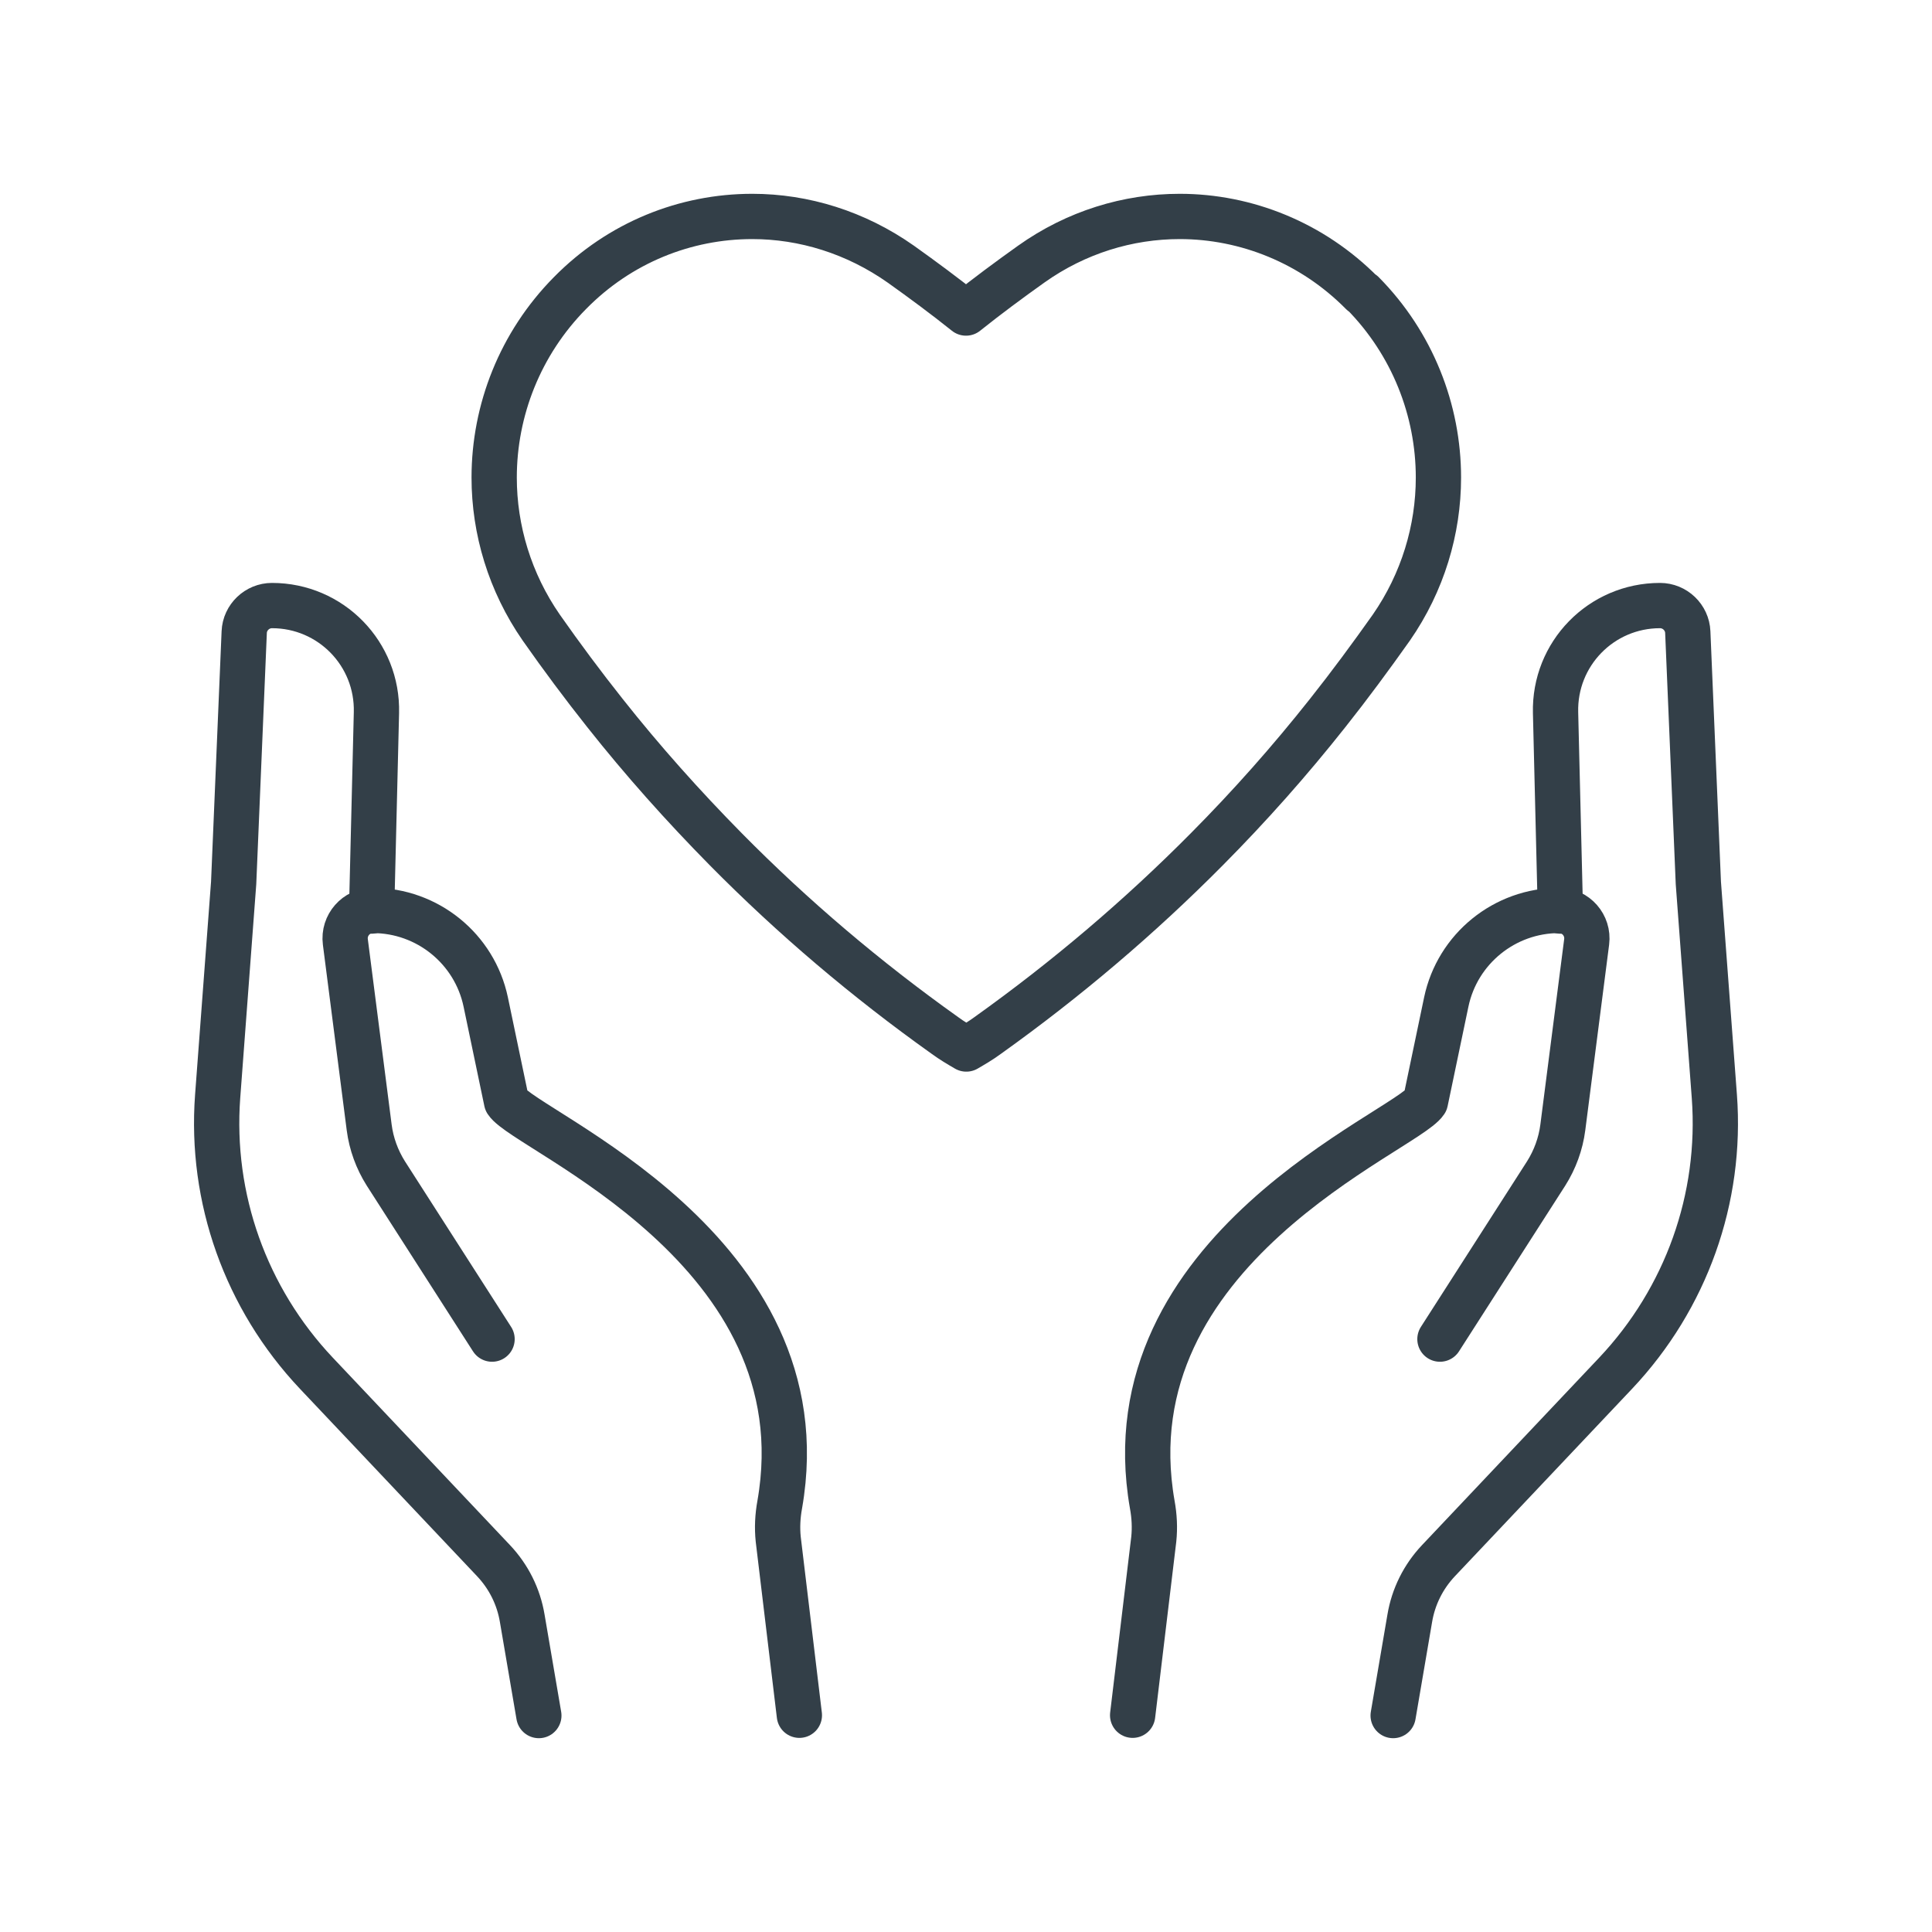 <?xml version="1.0" encoding="UTF-8"?>
<svg id="Layer_1" data-name="Layer 1" xmlns="http://www.w3.org/2000/svg" viewBox="0 0 64 64">
  <defs>
    <style>
      .cls-1 {
        fill: none;
        stroke: #333f48;
        stroke-linecap: round;
        stroke-linejoin: round;
        stroke-width: 1.5px;
      }
    </style>
  </defs>
  <g>
    <g>
      <path class="cls-1" d="m16.3,44.36l-3.52-5.49c-.29-.46-.48-.98-.55-1.52l-.79-6.15c-.07-.55.36-1.04.91-1.04h0c1.81,0,3.37,1.27,3.74,3.03l.69,3.3c.66,1,10.53,4.9,9.05,13.35-.07.38-.09.77-.05,1.15l.7,5.83"/>
      <path class="cls-1" d="m17.85,56.83l-.55-3.22c-.12-.72-.45-1.38-.95-1.91l-5.87-6.21c-2.34-2.48-3.52-5.8-3.27-9.17l.53-7.07.35-8.31c.02-.49.43-.88.92-.88h0c1.95,0,3.51,1.6,3.46,3.55l-.16,6.57"/>
    </g>
    <g>
      <path class="cls-1" d="m47.7,44.36l3.52-5.49c.29-.46.48-.98.55-1.52l.79-6.15c.07-.55-.36-1.04-.91-1.04h0c-1.81,0-3.37,1.27-3.74,3.03l-.69,3.3c-.66,1-10.53,4.9-9.05,13.35.07.38.09.77.05,1.15l-.7,5.83"/>
      <path class="cls-1" d="m46.15,56.83l.55-3.22c.12-.72.45-1.38.95-1.91l5.87-6.21c2.34-2.48,3.52-5.8,3.27-9.17l-.53-7.07-.35-8.31c-.02-.49-.43-.88-.92-.88h0c-1.95,0-3.51,1.6-3.46,3.55l.16,6.57"/>
    </g>
  </g>
  <path class="cls-1" d="m45.12,9.71c-1.65-1.67-3.84-2.54-6.04-2.54-1.71,0-3.43.52-4.92,1.58-.73.52-1.46,1.06-2.16,1.62-.7-.56-1.43-1.1-2.16-1.62-1.49-1.05-3.21-1.58-4.92-1.58-2.21,0-4.39.86-6.04,2.54-1.65,1.67-2.51,3.88-2.51,6.11,0,1.73.52,3.47,1.56,4.97.68.97,1.38,1.91,2.11,2.83,1.25,1.58,2.59,3.08,4,4.51,2.23,2.26,4.66,4.32,7.26,6.17.23.17.47.31.71.45.24-.14.48-.28.71-.45,2.59-1.85,5.02-3.91,7.26-6.17,1.41-1.42,2.75-2.93,4-4.51.73-.92,1.43-1.87,2.11-2.83,1.04-1.5,1.56-3.24,1.56-4.97,0-2.23-.86-4.44-2.51-6.11Z"/>
</svg>